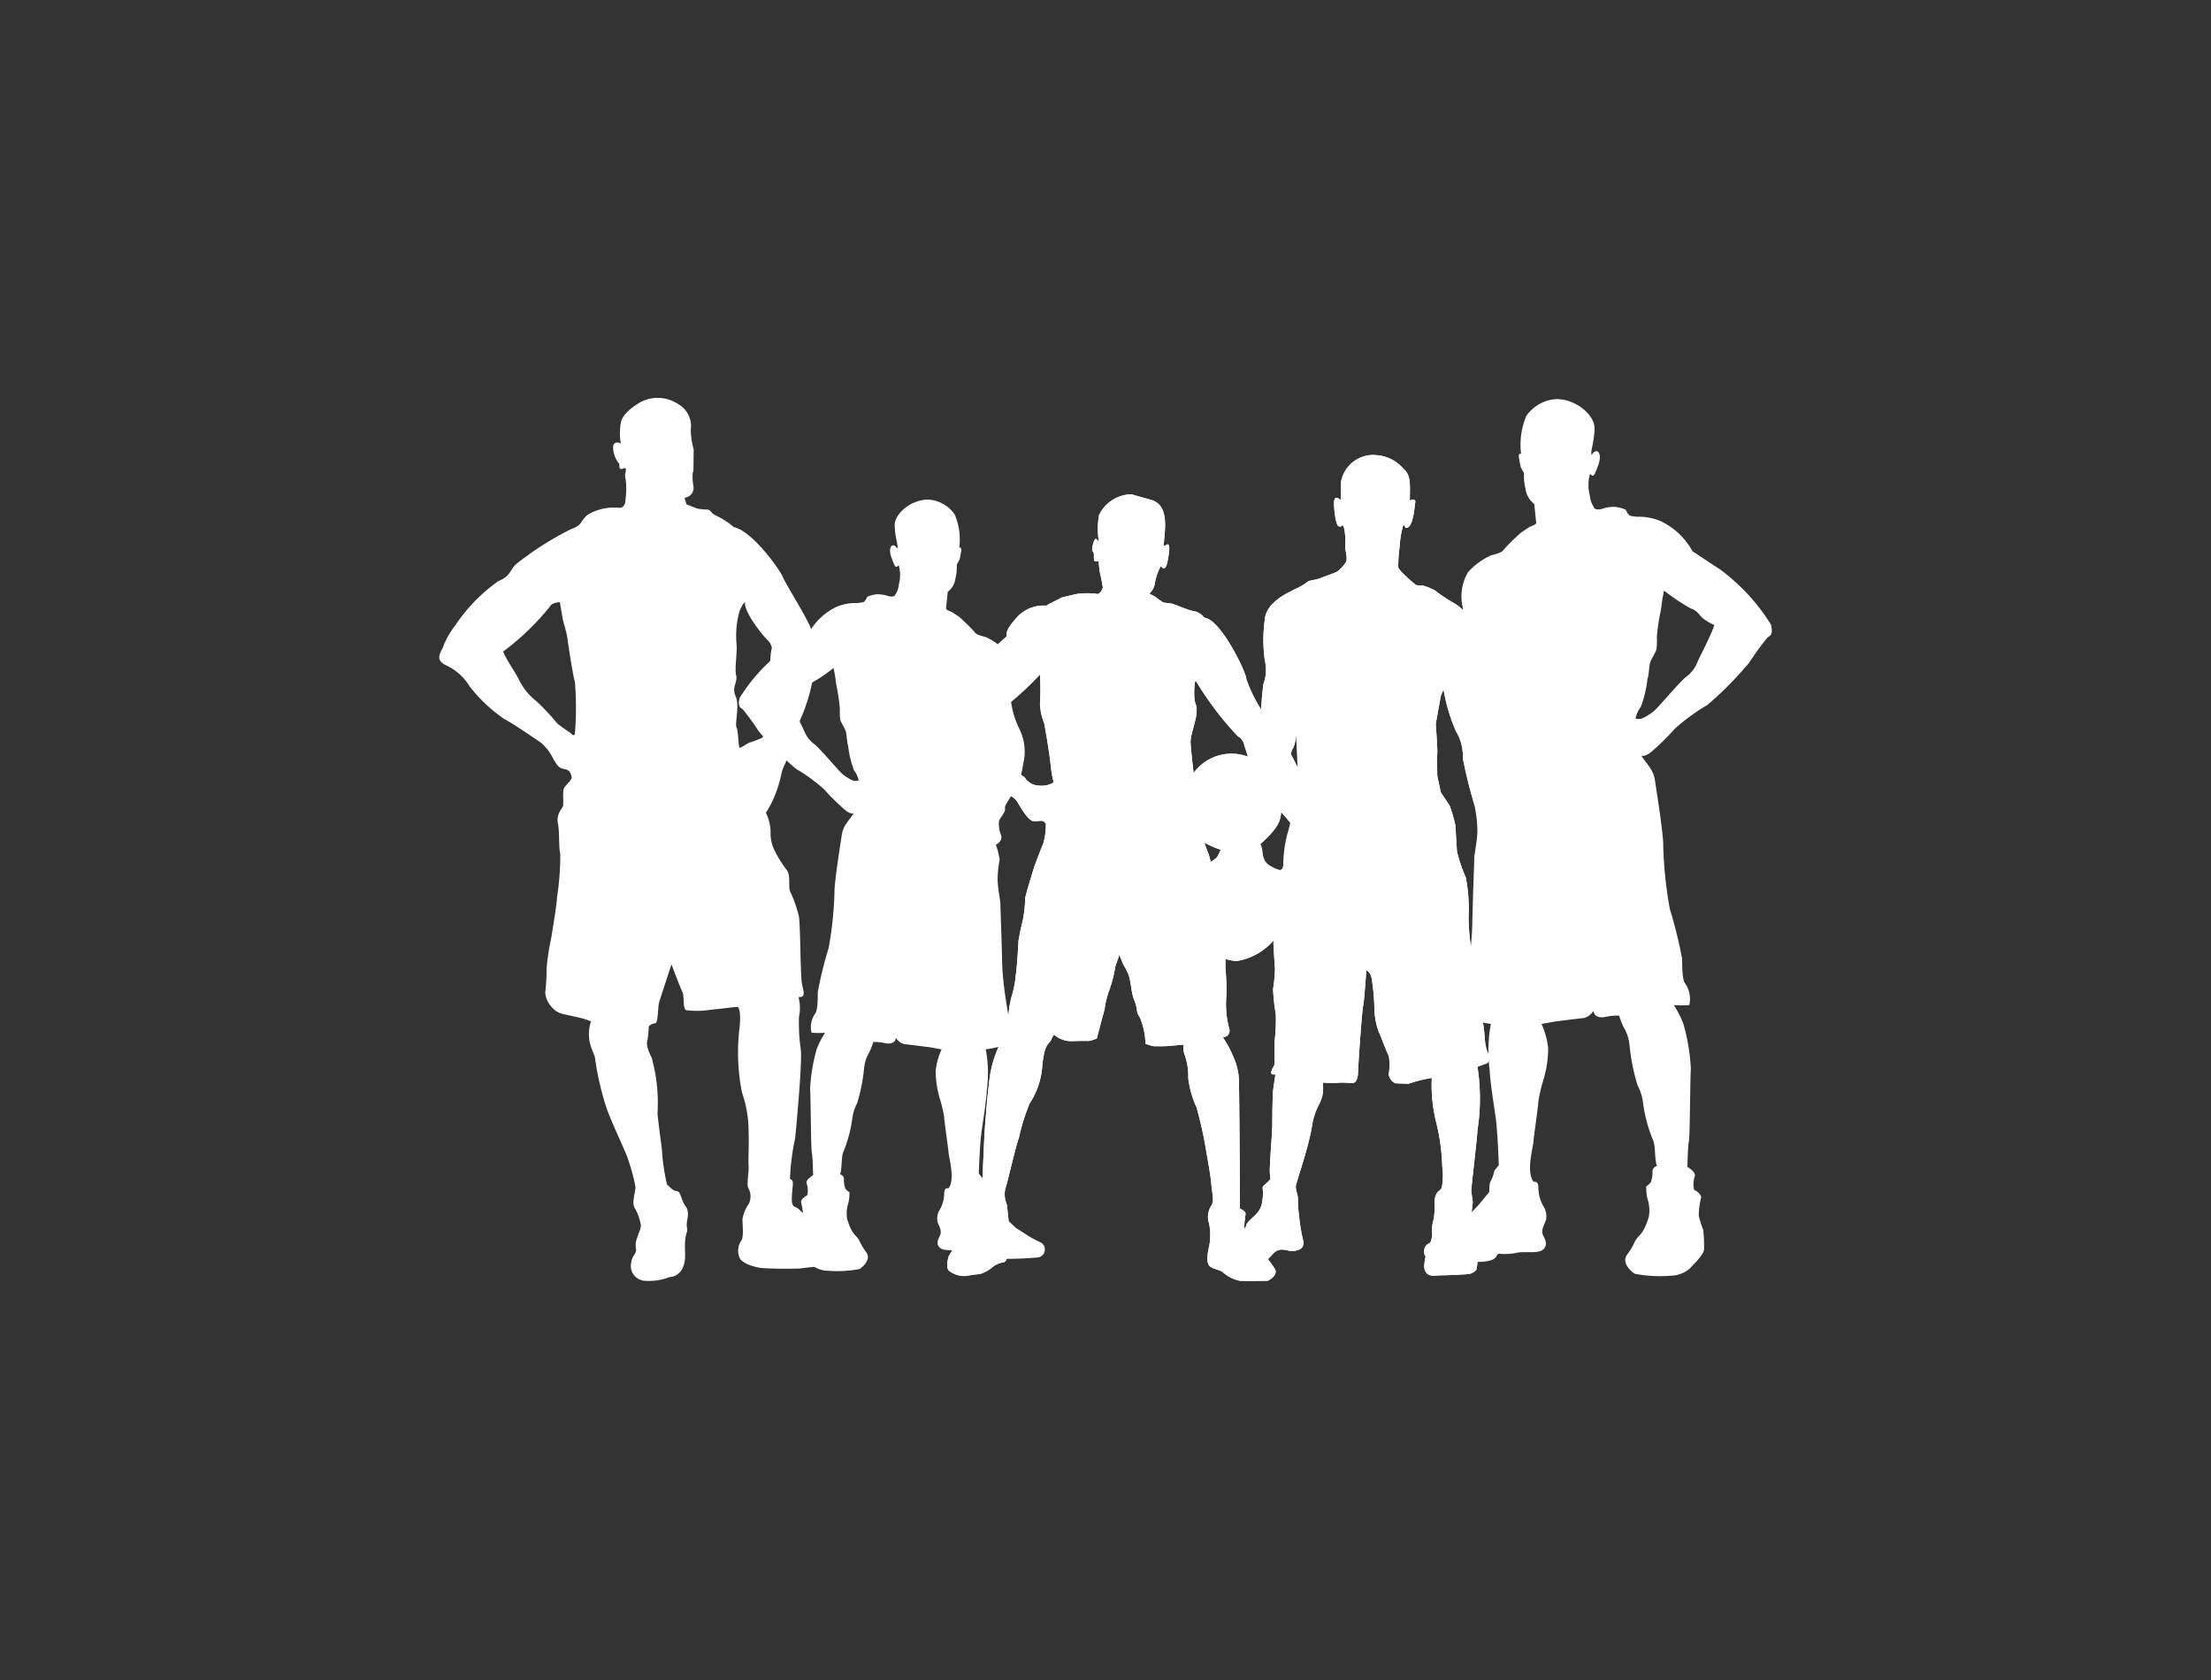 <svg id="menu_icon03" xmlns="http://www.w3.org/2000/svg" xmlns:xlink="http://www.w3.org/1999/xlink" width="100" height="76" viewBox="0 0 100 76">
  <rect x="0" y="0" width="100" height="76" fill="#333333" stroke="none"/>
  <defs>
    <clipPath id="clip-path">
      <rect id="矩形_25020" data-name="矩形 25020" width="60.268" height="40" fill="#fff"/>
    </clipPath>
  </defs>
  <rect id="矩形_25013" data-name="矩形 25013" width="100" height="76" fill="none"/>
  <g id="组_12751" data-name="组 12751" transform="translate(4 -77)">
    <rect id="矩形_25019" data-name="矩形 25019" width="40" height="40" transform="translate(26 95)" fill="none"/>
    <g id="组_5" data-name="组 5" transform="translate(15.866 95)">
      <g id="组_4" data-name="组 4" clip-path="url(#clip-path)">
        <path id="路径_61" data-name="路径 61" d="M110.389,66.466a5.119,5.119,0,0,1-.631-.347c-.094-.063-.394-.252-.442-.284s-.457-.426-.457-.426l-.442-.458-.426-.521s0-.379-.063-.442a1.588,1.588,0,0,1-.142-.41l-.173-.221s.047-1.372.126-1.909.221-1.436.237-1.861a5.8,5.8,0,0,0-.047-1.846,5.9,5.9,0,0,0,.82-.173c.158-.063.268-.016.284-.568s-.331-1.83-.363-3.2-.079-2.414-.079-2.619-.126-.726-.126-1.152a5.069,5.069,0,0,1,.095-.883l-.095-.426-.079-.237s.316-.142.237-.426a1.318,1.318,0,0,1-.095-.647c.047-.158.315-.394.268-.584s.71-.931.82-1.972a2.334,2.334,0,0,0-.174-1.625,3.944,3.944,0,0,1-.394-2.035,1.909,1.909,0,0,0-.205-1.436,2.827,2.827,0,0,0-.9-.663c-.347-.095-.457-.126-.536-.252a8.419,8.419,0,0,0-.678-.663l-.331-.221-.189-.079-.079-.063.079-.773a.887.887,0,0,0,.347-.6c.11-.473.031-.6.079-.662a1.447,1.447,0,0,0,.11-.205,4.284,4.284,0,0,0,.079-.426c0-.079-.047-.158-.095-.079a2.95,2.95,0,0,0-.205-1.53,1.572,1.572,0,0,0-1.121-.665c-.761-.06-1.617.592-1.594,1.185s.182.911.114,1.025c-.183-.314-.453-.1-.251.433.158.416.176.464.318.322a1.578,1.578,0,0,1,.01.856,1.042,1.042,0,0,1-.205.536.41.41,0,0,1-.278,0,1.57,1.57,0,0,0-.527-.079,1.592,1.592,0,0,0-.394.1c-.047.008-.079.166-.142.2s.095.047-.331.095a2.24,2.24,0,0,0-.946.174,2.823,2.823,0,0,0-1.262,1.2c-.394.252-.615.41-1.1.726a7.967,7.967,0,0,0-2.019,2.193c-.11.457.079.442.158.536a11.021,11.021,0,0,1,.71.978,14,14,0,0,0,1.672,1.688,7.867,7.867,0,0,1,1.278.931,10.093,10.093,0,0,0,.82.82c.142.142.363.315.521.268-.237.363-.473.552-.536.962s-.35,2.224-.333,2.619a16.5,16.5,0,0,1-.267,2.524,17.271,17.271,0,0,0-.489,1.988c0,.252,0,.868-.126.978a1.083,1.083,0,0,0-.158.852,3.161,3.161,0,0,0,.615,0,4.1,4.1,0,0,0-.378.741,7.919,7.919,0,0,0-.3,1.8c.032.394.032,2.619.079,2.887s.047.883.063,1.01c-.2.142-.363.268-.284.426a1.033,1.033,0,0,1,.016.489s-.284.142-.284.315a2.794,2.794,0,0,1,.095.726,3.91,3.91,0,0,1-.173.552,5.277,5.277,0,0,0-.032.8c.032.2.395.552.568.741a1.2,1.2,0,0,0,.773.284,5.3,5.3,0,0,0,1.42-.079c.189-.126.521-.457.3-.757a2.7,2.7,0,0,1-.316-.536,1.006,1.006,0,0,0-.158-.205,1.239,1.239,0,0,1-.221-.315,2.87,2.87,0,0,1-.174-.473,1.5,1.5,0,0,1,.063-.71,2.337,2.337,0,0,0,.047-.473.844.844,0,0,1-.189-.174,1.212,1.212,0,0,1-.063-.426c.016-.095-.11-.221-.173-.205.11-.363.031-.8.173-1.088a5.993,5.993,0,0,0,.379-1.451,2.083,2.083,0,0,1,.221-.694,8.1,8.1,0,0,0,.315-1.593,1.7,1.7,0,0,1,.237-.71,3.354,3.354,0,0,0,.174-.458c.41-.016.6.095.757.063s.237-.079.268-.252a.652.652,0,0,0,.379.284c.047,0,1.166.142,1.167.142l.521.095a3.212,3.212,0,0,0-.268.962,4.435,4.435,0,0,0,.173,1.215,6.633,6.633,0,0,1,.212.883c.008.237.182,1.388.2,1.625s.3,1.2,0,1.593c-.11.016-.187-.016-.2.252a1.533,1.533,0,0,1-.182.694.777.777,0,0,0-.126.552c.047.189.237.426.11.662s-.158.426.047.568.773.031,1.041.11a2.463,2.463,0,0,0,.663.031c.189.016-.016.252.647.316a15.743,15.743,0,0,0,1.988-.047.365.365,0,0,0,.158-.694M101.94,45.59a2.028,2.028,0,0,1-.516-.324c-.131-.108-1-1.141-1.241-1.326a1.318,1.318,0,0,1-.455-.578c-.093-.223-.609-1.2-.678-1.5a2.474,2.474,0,0,0,.424-.246c.146-.108.239-.331.5-.409a7.746,7.746,0,0,0,1.071-.717s.092.455.085.478a4.461,4.461,0,0,0,.077.478,8.587,8.587,0,0,1,.123.878,2.722,2.722,0,0,0,.015.485c.015.123.216.409.254.547s.062.6.1.616a4.694,4.694,0,0,0,.27,1.148,1.047,1.047,0,0,1,.208.462.53.53,0,0,1-.239,0" transform="translate(-83.21 -28.271)" fill="#fff"/>
        <path id="路径_62" data-name="路径 62" d="M318.546,39.362a17.864,17.864,0,0,0,2.259.054c.753-.072.52-.341.735-.359a2.8,2.8,0,0,0,.753-.036c.3-.09.95.036,1.183-.125s.2-.377.054-.645.072-.538.125-.753a.884.884,0,0,0-.143-.628,1.744,1.744,0,0,1-.207-.789c-.01-.3-.1-.269-.223-.287-.341-.448-.018-1.542,0-1.811s.215-1.578.225-1.847a7.537,7.537,0,0,1,.241-1,5.045,5.045,0,0,0,.2-1.381,3.654,3.654,0,0,0-.3-1.094l.592-.108s1.272-.161,1.326-.161a.74.74,0,0,0,.43-.323c.036.2.125.251.3.287s.394-.09.861-.072a3.849,3.849,0,0,0,.2.52,1.928,1.928,0,0,1,.269.807,9.217,9.217,0,0,0,.359,1.811,2.368,2.368,0,0,1,.251.789,6.811,6.811,0,0,0,.43,1.65c.161.323.072.825.2,1.237-.072-.018-.215.125-.2.233a1.376,1.376,0,0,1-.072.484.962.962,0,0,1-.215.2,2.659,2.659,0,0,0,.054.538,1.707,1.707,0,0,1,.072.807,3.245,3.245,0,0,1-.2.538,1.405,1.405,0,0,1-.251.359,1.141,1.141,0,0,0-.179.233,3.063,3.063,0,0,1-.359.61c-.251.341.126.717.341.861a6.018,6.018,0,0,0,1.614.09,1.365,1.365,0,0,0,.878-.323c.2-.215.61-.61.646-.843a6.016,6.016,0,0,0-.036-.915,4.429,4.429,0,0,1-.2-.627,3.169,3.169,0,0,1,.108-.825c0-.2-.323-.359-.323-.359a1.174,1.174,0,0,1,.018-.556c.09-.179-.09-.323-.323-.484.018-.144.018-.843.072-1.147s.054-2.833.09-3.281a9,9,0,0,0-.341-2.044,4.666,4.666,0,0,0-.43-.843,3.59,3.59,0,0,0,.7,0,1.229,1.229,0,0,0-.18-.968c-.143-.126-.143-.825-.143-1.112a19.617,19.617,0,0,0-.556-2.259,18.749,18.749,0,0,1-.3-2.869c.02-.448-.306-2.51-.378-2.976s-.341-.681-.61-1.094c.179.054.43-.144.592-.3a11.452,11.452,0,0,0,.932-.932,8.957,8.957,0,0,1,1.452-1.058,15.892,15.892,0,0,0,1.9-1.919,12.6,12.6,0,0,1,.807-1.112c.09-.108.3-.09.179-.609a9.054,9.054,0,0,0-2.295-2.492c-.556-.359-.807-.538-1.255-.825a3.209,3.209,0,0,0-1.434-1.363,2.546,2.546,0,0,0-1.076-.2c-.484-.054-.3-.072-.376-.108s-.108-.215-.161-.224a1.812,1.812,0,0,0-.448-.116,1.783,1.783,0,0,0-.6.09.467.467,0,0,1-.316,0,1.184,1.184,0,0,1-.233-.61,1.793,1.793,0,0,1,.011-.973c.161.161.182.108.361-.366.23-.606-.077-.849-.285-.492-.078-.129.1-.492.129-1.165S324.9.33,324.033.4a1.786,1.786,0,0,0-1.274.756,3.355,3.355,0,0,0-.233,1.739c-.054-.09-.108,0-.108.09a4.86,4.86,0,0,0,.09.484,1.638,1.638,0,0,0,.125.233c.054.072-.036.215.09.753a1.009,1.009,0,0,0,.395.681l.09.879-.09.072-.215.09-.377.251a9.55,9.55,0,0,0-.771.753c-.09.144-.215.179-.609.287a3.211,3.211,0,0,0-1.022.753,2.169,2.169,0,0,0-.233,1.632,4.484,4.484,0,0,1-.448,2.313,2.652,2.652,0,0,0-.2,1.847c.125,1.183.986,2.026.932,2.241s.251.484.3.663a1.5,1.5,0,0,1-.108.735c-.09.323.269.484.269.484l-.09.269-.108.484a5.759,5.759,0,0,1,.108,1c0,.484-.143,1.076-.143,1.309s-.054,1.416-.09,2.976-.43,3.012-.412,3.64.143.574.323.645a6.726,6.726,0,0,0,.932.2,6.591,6.591,0,0,0-.054,2.1c.018.484.179,1.506.269,2.116s.144,2.17.144,2.17l-.2.251a1.8,1.8,0,0,1-.161.466c-.072.072-.072.5-.072.5l-.484.592-.5.52s-.466.448-.52.484-.395.251-.5.323a5.816,5.816,0,0,1-.717.395.415.415,0,0,0,.179.789M327.7,14.847a1.192,1.192,0,0,1,.236-.525,5.335,5.335,0,0,0,.307-1.305c.044-.018.07-.543.114-.7s.271-.482.289-.622a3.1,3.1,0,0,0,.017-.552,9.747,9.747,0,0,1,.14-1,5.1,5.1,0,0,0,.088-.543c-.009-.026.1-.543.1-.543a8.8,8.8,0,0,0,1.217.814c.3.088.4.342.569.464a2.8,2.8,0,0,0,.482.28c-.079.333-.666,1.445-.771,1.7a1.5,1.5,0,0,1-.517.657c-.271.21-1.261,1.384-1.41,1.507a2.3,2.3,0,0,1-.587.368.6.6,0,0,1-.271,0" transform="translate(-273.592 -0.339)" fill="#fff"/>
        <path id="路径_63" data-name="路径 63" d="M18.772,38.328a1.111,1.111,0,0,0-.718-.274c-.15,0-.227-.256-.4-.3a2.221,2.221,0,0,1-.684-.385c-.021-.064-.531-.49-.7-.661s-.342-.021-.321-.556.128-.77-.085-.812a10.55,10.55,0,0,1,.235-1.86s.321-3.27.257-3.976a8.5,8.5,0,0,1-.085-1.5,1.94,1.94,0,0,0-.022-.9c.363.021.214-.257.15-.641s-.064-2.565-.128-2.992a5.907,5.907,0,0,0-.406-1.154c-.086-.235.043-.705-.15-.962a5.152,5.152,0,0,1-.535-.855,1.712,1.712,0,0,1-.192-.9,2.142,2.142,0,0,0-.214-.834,4.43,4.43,0,0,0,.427-.833A5.776,5.776,0,0,0,15.479,17c.043-.32.406-.769.321-1.154.321-.641.257-.727.428-1.069a8.072,8.072,0,0,0,.705-2.287,4.865,4.865,0,0,0-.107-2.009c-.128-.438-1.14-2.028-1.283-2.373s-1.368-2.073-2.223-2.266a3.584,3.584,0,0,0-.834-.534c-.235-.128-.192-.257-.385-.257a2.859,2.859,0,0,1-.427-.043l-.492-.192-.085-.3a.454.454,0,0,0,.406-.406c.006-.1-.042-.278-.045-.49,0-.066,0-.117,0-.189,0-.041.037-.123.038-.165.01-.473.012-.938.012-.938a3.415,3.415,0,0,1-.131-.89,1.152,1.152,0,0,0-.6-1.176A1.657,1.657,0,0,0,9.089.2c-.406.235-.834.59-.877.938a2.635,2.635,0,0,0,0,.925c-.171-.086-.385-.064-.342.257a1.142,1.142,0,0,0,.256.641c.064.021-.064.342.193.235s.021.235.107.449a3.291,3.291,0,0,1,0,.919c0,.3-.128.427-.3.406a2.362,2.362,0,0,0-1.389.3c-.406.321-.214.47-.77.663A14.289,14.289,0,0,0,3.489,7.508c-.326.3-.24.546-.817.781A7.7,7.7,0,0,0,.753,10.248a4.544,4.544,0,0,0-.543.912c-.056.276-.483.648.073.926a2.427,2.427,0,0,1,1.09.962,6.927,6.927,0,0,0,1.6,1.5c.32.15,1.432.919,1.624,1.047a2.181,2.181,0,0,1,.556.727c.214.363.278.427.513.47s.278.171.321.342-.321.385-.363.577,0,.577-.021.727-.321.342-.235.812.021.94.107,1.411a12.617,12.617,0,0,1-.15,1.945c0,.278-.235,1.646-.257,1.817a10.475,10.475,0,0,0-.214,1.411A7.984,7.984,0,0,1,4.792,26.9a1.123,1.123,0,0,0,.3.663.9.9,0,0,0,.47.3c.192.043.855.192.94.214s.363.128.363.128a1.8,1.8,0,0,0-.085.769c.043.449.278.748.278.983a12.919,12.919,0,0,0,.513,2.18c.235.684.919,2.073.983,2.351a8.272,8.272,0,0,1,.321,1.2c0,.278-.193.727-.021.983a2.2,2.2,0,0,1,.257.705c.043.15-.085.363-.15.6a.879.879,0,0,0-.064.513c.043.214-.171.3-.214.62a.677.677,0,0,0,.663.834,2.5,2.5,0,0,0,1.069-.171c.128,0,.748-.086.705-1.09s.15-.876.085-1.154.171-.641-.064-.962-.193-.663-.406-.684-.342-.257-.428-.278a9.022,9.022,0,0,1-.235-1.6c-.064-.513-.183-1.369-.2-1.639a7.649,7.649,0,0,0-.262-2.513c-.307-.611-.2-.723-.18-.875a4.286,4.286,0,0,0,.043-.513c0-.064.171-.171.3-.171s.111-.744.175-.958.556-1.71.556-1.71.385,1.026.491,1.24,0,.727.171.834a3.807,3.807,0,0,0,1.112-.021c.085,0,1.111-.128,1.2-.128s.171.3.107.919a9.258,9.258,0,0,0,.107,2.95,5.363,5.363,0,0,1,.3,1.817c.022.641-.021,1.176,0,1.518s-.116.855.006,1.026a.77.77,0,0,1,0,.684,1.7,1.7,0,0,0-.284.686c0,.214.071.827-.057.977a.823.823,0,0,0-.094.719c.078.3.62.449.962.513a17.674,17.674,0,0,0,1.789.025s1.017-.129,1.1-.108.971-.034.971-.034,1.006-.265.394-.9M6.139,15.164c-.021.214-.192,0-.192,0s-.513-.342-.62-.449a9.983,9.983,0,0,0-.94-1,2.842,2.842,0,0,1-.77-.941c-.128-.3-.534-.833-.727-1.3A11.324,11.324,0,0,0,5.006,9.436c.107-.192.449-.192.449-.192l.139.812s.182.62.2.791.235,1.624.342,2.009a13.8,13.8,0,0,1,0,2.309m7.908.427c-.064,0-.406.257-.459.235s-.054-.748-.139-.919.15-1-.041-1.411.105-.641.025-.941.059-1.069.016-1.432a4.044,4.044,0,0,1,.15-1.518c.15-.342.235-.363.235-.363-.064.406.714,1.383.855,1.539.282.311.267.235.363.534-.128.214-.128,2.672-.235,3.783a1.992,1.992,0,0,1-.214.278,5.119,5.119,0,0,1-.556.214" transform="translate(0 0)" fill="#fff"/>
        <path id="路径_64" data-name="路径 64" d="M181.469,48.276c-.135-.387-.252-.252-.236-.538a3.228,3.228,0,0,0-.05-.79,5.308,5.308,0,0,0-.538-1.278c-.336-.706-.454-1.665-.723-2.2a10.313,10.313,0,0,0-.992-1.682,3.092,3.092,0,0,1-.656-.942,6.271,6.271,0,0,1-.673-1.379c.017-.252-1.143-2.691-1.9-2.775a.792.792,0,0,0-.488-.3c-.151,0-.891-.32-.992-.336s-.32-.034-.37-.05-.387-.269-.387-.269l-.252-.135a.715.715,0,0,0,.252-.471,2.7,2.7,0,0,1,.269-.774s.2.32.3-.185.118-.774.017-.79-.067.067-.185.067c.017-.589.32-1.833-.572-2.085l-.891-.252a1.66,1.66,0,0,0-1.463.942,3.691,3.691,0,0,0,0,1.244s-.151-.37-.252,0-.05.37,0,.437-.017.4.067.4h.168a5.028,5.028,0,0,0,.067.572c.034.1.1.5.118.588s-.084.236-.168.3-.083,0-.311,0a3.233,3.233,0,0,0-.715.03c-.252.054-.656.155-.656.155s-.42.219-.5.252a1.267,1.267,0,0,0-.2.118,1.633,1.633,0,0,0-1.4.605c-.622.723-.269.673-.454.841a5.567,5.567,0,0,0-1.228,1.446c-.1.4-.387.538-.521.774a7.453,7.453,0,0,0-.572,1.059.7.7,0,0,0,0,.69,4.18,4.18,0,0,0,.622,1.059c.185.235,1.328,1.463,1.328,1.463a2.727,2.727,0,0,1,.488.5c.168.252.269.219.387.387s.5.908.774.925.42-.1.555.118a3.18,3.18,0,0,1-.118.891c-.118.269-.4,1.026-.4,1.026s-.454,1.446-.42,1.5a5.651,5.651,0,0,1-.118,1.009,8.4,8.4,0,0,0-.185.891c0,.1-.084,1.4-.118,1.5a4.619,4.619,0,0,1-.151.858,4.763,4.763,0,0,0-.185.975s-.185.151-.051.269c-.017.252-.151.37-.185.622s-.017.135-.168.471a4.939,4.939,0,0,0-.471,1.715c-.135,1.026-.219,2.539-.219,2.539l-.1,2.237s.084.1-.067.084-.353-.05-.387.236-.151.908-.151.992a1.311,1.311,0,0,1-.118.589c-.1.118-.168.42-.252.454a2.7,2.7,0,0,0-.538.723c-.034.135-.118.454,0,.622a1.111,1.111,0,0,0,.807.252,5.148,5.148,0,0,1,.605-.084,1.625,1.625,0,0,0,.622-.353,1.139,1.139,0,0,1,.471-.185c.2-.05.135-.521.185-.942a3.834,3.834,0,0,0,.034-.656l-.017-.37-.067-.622-.067-.2a1.133,1.133,0,0,1,0-.555c.084-.219.471-1.934.605-2.27a9.411,9.411,0,0,1,.488-1.564,3.526,3.526,0,0,0,.572-1.682c.067-.757.2-.959.319-1.076s.135-.336.235-.336a1.2,1.2,0,0,0,.875.269c.185,0,.555-.017.639,0a1.465,1.465,0,0,0,.4-.118s.252-.959.353-1.329a4.053,4.053,0,0,1,.235-.925,6.29,6.29,0,0,0,.252-1.009c.1-.3.185-.521.185-.521s.05.151.135.353.1.151.252.5.118.807.286,1.211.05.5.252.774a3.405,3.405,0,0,1,.252,1.194s.269.084.353.1.605,0,.605,0l.774-.067a.764.764,0,0,0,.05.488,2.952,2.952,0,0,1,.151,1.026,4.347,4.347,0,0,0,.37,1.312,17.436,17.436,0,0,1,.454,2.069s.2,1.076.219,1.413.151.757,0,.975a.921.921,0,0,0-.1.807,2.684,2.684,0,0,1,0,1.043c-.05.2-.151.706.017.875s.471.151.639.32a1.692,1.692,0,0,0,.723.353c.151.017,1.278,0,1.278,0s.488-.236.319-.538a7.554,7.554,0,0,0-.605-.79c-.067-.1-.454-.521-.521-.639s-.252-.269-.269-.336a6.533,6.533,0,0,1,.067-.706c.017-.151-.252-.252-.252-.252l-.017-2.607s-.017-2.926-.034-3.279a2.776,2.776,0,0,0-.252-.992,4.886,4.886,0,0,0-.471-.875.3.3,0,0,0,.286-.4,4.261,4.261,0,0,1-.135-1.379c.051-.572-.05-1.329-.034-1.631a7.429,7.429,0,0,0-.067-1.16c-.034-.134-.3-1.648-.286-1.766a16.5,16.5,0,0,0-.4-1.934c-.067-.135-.2-.538-.2-.538s1.564.925,2.422.168,1.043-1.127,1.043-1.547a6.1,6.1,0,0,1,.874,1.144c.135.185.168.79.32.824a3.223,3.223,0,0,0-.235,1.127c.05.353-.084.4-.1.622s-.118.42,0,.538c-.336.135-.185.286-.084.336a2.386,2.386,0,0,0,.74.2c.168-.017.151.118.37-.336s.3-.454.37-.74a1.414,1.414,0,0,0,.05-.925m-13.2-3.986a.8.8,0,0,1-.706-.387,1.815,1.815,0,0,1-.807-1.009c-.219-.723-.5-1.244-.605-1.53s.219-.5.5-.622a13.48,13.48,0,0,0,1.573-1.437l.042-.043a11.179,11.179,0,0,1,0,1.312,2.5,2.5,0,0,0,.185.875c.034.118.252,1.429.3,1.917a4.766,4.766,0,0,0,.135.774.968.968,0,0,1-.622.151m6.948-.572s-.12-1.009-.137-1.362.235-.925.269-1.345-.084-.37-.1-.723.013-.89.1-.689a14.43,14.43,0,0,0,1.867,2.455.618.618,0,0,1,.286.37c0,.067.067.185.168.555a2.114,2.114,0,0,0-2.453.74m5.362,5.953c-.235,0-.1.1-.319,0,.118-.05.151-.42.185-.488s.2-.37.2-.37a3.263,3.263,0,0,1,.185.572c0,.118-.017.286-.252.286" transform="translate(-141.098 -26.751)" fill="#fff"/>
        <path id="路径_65" data-name="路径 65" d="M181.469,48.276c-.135-.387-.252-.252-.236-.538a3.228,3.228,0,0,0-.05-.79,5.308,5.308,0,0,0-.538-1.278c-.336-.706-.454-1.665-.723-2.2a10.313,10.313,0,0,0-.992-1.682,3.092,3.092,0,0,1-.656-.942,6.271,6.271,0,0,1-.673-1.379c.017-.252-1.143-2.691-1.9-2.775a.792.792,0,0,0-.488-.3c-.151,0-.891-.32-.992-.336s-.32-.034-.37-.05-.387-.269-.387-.269l-.252-.135a.715.715,0,0,0,.252-.471,2.7,2.7,0,0,1,.269-.774s.2.32.3-.185.118-.774.017-.79-.067.067-.185.067c.017-.589.32-1.833-.572-2.085l-.891-.252a1.66,1.66,0,0,0-1.463.942,3.691,3.691,0,0,0,0,1.244s-.151-.37-.252,0-.05.37,0,.437-.017.4.067.4h.168a5.028,5.028,0,0,0,.067.572c.034.1.1.5.118.588s-.084.236-.168.3-.083,0-.311,0a3.233,3.233,0,0,0-.715.03c-.252.054-.656.155-.656.155s-.42.219-.5.252a1.267,1.267,0,0,0-.2.118,1.633,1.633,0,0,0-1.4.605c-.622.723-.269.673-.454.841a5.567,5.567,0,0,0-1.228,1.446c-.1.4-.387.538-.521.774a7.453,7.453,0,0,0-.572,1.059.7.7,0,0,0,0,.69,4.18,4.18,0,0,0,.622,1.059c.185.235,1.328,1.463,1.328,1.463a2.727,2.727,0,0,1,.488.5c.168.252.269.219.387.387s.5.908.774.925.42-.1.555.118a3.18,3.18,0,0,1-.118.891c-.118.269-.4,1.026-.4,1.026s-.454,1.446-.42,1.5a5.651,5.651,0,0,1-.118,1.009,8.4,8.4,0,0,0-.185.891c0,.1-.084,1.4-.118,1.5a4.619,4.619,0,0,1-.151.858,4.763,4.763,0,0,0-.185.975s-.185.151-.051.269c-.017.252-.151.37-.185.622s-.017.135-.168.471a4.939,4.939,0,0,0-.471,1.715c-.135,1.026-.219,2.539-.219,2.539l-.1,2.237s.084.1-.067.084-.353-.05-.387.236-.151.908-.151.992a1.311,1.311,0,0,1-.118.589c-.1.118-.168.42-.252.454a2.7,2.7,0,0,0-.538.723c-.034.135-.118.454,0,.622a1.111,1.111,0,0,0,.807.252,5.148,5.148,0,0,1,.605-.084,1.625,1.625,0,0,0,.622-.353,1.139,1.139,0,0,1,.471-.185c.2-.05.135-.521.185-.942a3.834,3.834,0,0,0,.034-.656l-.017-.37-.067-.622-.067-.2a1.133,1.133,0,0,1,0-.555c.084-.219.471-1.934.605-2.27a9.411,9.411,0,0,1,.488-1.564,3.526,3.526,0,0,0,.572-1.682c.067-.757.2-.959.319-1.076s.135-.336.235-.336a1.2,1.2,0,0,0,.875.269c.185,0,.555-.017.639,0a1.465,1.465,0,0,0,.4-.118s.252-.959.353-1.329a4.053,4.053,0,0,1,.235-.925,6.29,6.29,0,0,0,.252-1.009c.1-.3.185-.521.185-.521s.05.151.135.353.1.151.252.5.118.807.286,1.211.05.5.252.774a3.405,3.405,0,0,1,.252,1.194s.269.084.353.1.605,0,.605,0l.774-.067a.764.764,0,0,0,.05.488,2.952,2.952,0,0,1,.151,1.026,4.347,4.347,0,0,0,.37,1.312,17.436,17.436,0,0,1,.454,2.069s.2,1.076.219,1.413.151.757,0,.975a.921.921,0,0,0-.1.807,2.684,2.684,0,0,1,0,1.043c-.05.2-.151.706.017.875s.471.151.639.32a1.692,1.692,0,0,0,.723.353c.151.017,1.278,0,1.278,0s.488-.236.319-.538a7.554,7.554,0,0,0-.605-.79c-.067-.1-.454-.521-.521-.639s-.252-.269-.269-.336a6.533,6.533,0,0,1,.067-.706c.017-.151-.252-.252-.252-.252l-.017-2.607s-.017-2.926-.034-3.279a2.776,2.776,0,0,0-.252-.992,4.886,4.886,0,0,0-.471-.875.3.3,0,0,0,.286-.4,4.261,4.261,0,0,1-.135-1.379c.051-.572-.05-1.329-.034-1.631a7.429,7.429,0,0,0-.067-1.16c-.034-.134-.3-1.648-.286-1.766a16.5,16.5,0,0,0-.4-1.934c-.067-.135-.2-.538-.2-.538s1.564.925,2.422.168,1.043-1.127,1.043-1.547a6.1,6.1,0,0,1,.874,1.144c.135.185.168.79.32.824a3.223,3.223,0,0,0-.235,1.127c.05.353-.084.4-.1.622s-.118.42,0,.538c-.336.135-.185.286-.084.336a2.386,2.386,0,0,0,.74.2c.168-.017.151.118.37-.336s.3-.454.37-.74A1.414,1.414,0,0,0,181.469,48.276Zm-13.2-3.986a.8.8,0,0,1-.706-.387,1.815,1.815,0,0,1-.807-1.009c-.219-.723-.5-1.244-.605-1.53s.219-.5.5-.622a13.48,13.48,0,0,0,1.573-1.437l.042-.043a11.179,11.179,0,0,1,0,1.312,2.5,2.5,0,0,0,.185.875c.034.118.252,1.429.3,1.917a4.766,4.766,0,0,0,.135.774A.968.968,0,0,1,168.268,44.291Zm6.948-.572s-.12-1.009-.137-1.362.235-.925.269-1.345-.084-.37-.1-.723.013-.89.1-.689a14.43,14.43,0,0,0,1.867,2.455.618.618,0,0,1,.286.37c0,.067.067.185.168.555A2.114,2.114,0,0,0,175.216,43.719Zm5.362,5.953c-.235,0-.1.1-.319,0,.118-.05.151-.42.185-.488s.2-.37.2-.37a3.263,3.263,0,0,1,.185.572C180.83,49.5,180.813,49.672,180.578,49.672Z" transform="translate(-141.098 -26.751)" fill="#fff"/>
        <path id="路径_66" data-name="路径 66" d="M257.538,38.229a1.955,1.955,0,0,1-.105-1,1.227,1.227,0,0,0-.035-.7,18.941,18.941,0,0,1-.21-2.188,15.017,15.017,0,0,0-.508-2.8,1.883,1.883,0,0,1-.245-.928,6.261,6.261,0,0,0-.42-2.03c-.245-.525-.088-1.47-.28-2.03a2.365,2.365,0,0,0-.98-1.33,7.265,7.265,0,0,1-.928-.613,2.889,2.889,0,0,0-.536-.212c-.1,0-.3-.016-.3-.016s-.77-.63-.805-.805a6.1,6.1,0,0,1,.061-.928,4.259,4.259,0,0,1,.159-.964c.04-.1.082.111.129.112.341.007.388-1.025.42-1.162s-.16-.159-.247-.072c0-.63.073-1.152-.277-1.432a1.769,1.769,0,0,0-1.243-.63,1.476,1.476,0,0,0-1.593,1.225c-.018.613,0,.823,0,.823s-.35-.385-.315.228.14.928.21.945a.238.238,0,0,0,.122,0s.087-.175.14.175a2.755,2.755,0,0,1,.035.718c-.018.14.122.56.035.718a1.655,1.655,0,0,1-.4.438,3.555,3.555,0,0,1-.4.158s-.228.088-.42.158-.473.07-.56.175a2.777,2.777,0,0,1-.56.315l-.193.105s-1.085.473-1.138,1.243a6.7,6.7,0,0,0,0,1.873,1.825,1.825,0,0,1-.068,1.068,17.679,17.679,0,0,0-.125,1.838.933.933,0,0,1-.21.753c-.21.3-.508,2.013-.718,2.5a5.941,5.941,0,0,0-.263.84,1.505,1.505,0,0,0-.21.543.749.749,0,0,1-.158.455,7.152,7.152,0,0,1-.4.875c-.193.228-.442.247-.565.527s-.3.363-.227.521a3.1,3.1,0,0,0-.314.647,2.352,2.352,0,0,0-.078.717,2.2,2.2,0,0,0,2.065,2.306,2.8,2.8,0,0,0,1.66-.926l0,.18s.053.91.07,1.1a6.809,6.809,0,0,1-.087.91,7.979,7.979,0,0,0,.122,1.12,8.166,8.166,0,0,1-.052,1.243c-.018.245.017,1-.018,1.085s-.263.42-.035.42h.088s-.088.6-.105.718-.035,1.015-.035,1.488-.1,1.488-.1,1.838a2.716,2.716,0,0,0,.018.683c-.245.3-.385.28-.35.455a1.681,1.681,0,0,1-.018.508.963.963,0,0,1-.192.525c-.123.175-.49.438-.525.578s-.193.35-.245.35-.823.385-.823.77.07.683.945.683.963-.088,1.313-.473.665-.088.963-.14.508-.14.385-.578a7.991,7.991,0,0,1-.158-1,5.043,5.043,0,0,1-.052-.805c0-.105-.088-.35-.1-.508s.56-1.68.735-2.765.578-1,.49-1.96a5.619,5.619,0,0,0,.84,0c.105,0,.473.018.473.018s.263.07.28-.49.193-2.923.228-2.993.14-1.488.14-1.575.193.053.245.315a9.313,9.313,0,0,1,.123,1.313,3.382,3.382,0,0,0,.193,1.1c.088.158.368.963.455,1.085a2.251,2.251,0,0,1,0,.84.543.543,0,0,0,.3.42c.052,0,.6.018.6.018a6.5,6.5,0,0,1,1.05-.263,6.988,6.988,0,0,0,.21,2.048,9.277,9.277,0,0,1,.263,1.943,3.416,3.416,0,0,1,0,.858c-.035.228-.087.193-.21.315a.786.786,0,0,0-.14.473,3.614,3.614,0,0,1-.035.753,1.677,1.677,0,0,0-.07.683,1.08,1.08,0,0,1-.14.49s-.333.875-.175,1.173.438.193.77.193,1.19-.053,1.19-.053a.63.63,0,0,0,.35-.193,1.818,1.818,0,0,0,0-.875c-.053-.3-.087-1.383-.087-1.383l-.123-.35.052-.455s-.052-.4-.07-.473.264-2.345.281-2.783a9.283,9.283,0,0,0,0-2.87l.437-.158s.175-.105,0-.56-.053-1.12-.315-1.628a2.877,2.877,0,0,1-.14-1.523,11.572,11.572,0,0,0-.28-1.558,10.252,10.252,0,0,1-.105-1.33,7.633,7.633,0,0,0-.122-1.8,7.181,7.181,0,0,1-.4-1.173c-.018-.263-.07-1.085-.07-1.173a6.907,6.907,0,0,0-.263-.91l-.4-.6-.158-.735s-.018-.893,0-1.015-.07-1.348-.07-1.348l.228-1.26.122-.3a8.252,8.252,0,0,0,.56,1.89,2.168,2.168,0,0,1,.315,1.225,22.2,22.2,0,0,0,.6,2.363,13.546,13.546,0,0,0,.585,1.383,3.6,3.6,0,0,0,.22.823c.105.14,0,.228-.245.569a1.877,1.877,0,0,0-.385,1.006c-.07.473-.07.91-.088.98s-.105.438.053.263a1.2,1.2,0,0,0,.3-.543c.035-.175-.035-.543.087-.508s.361.07.321.28.082.613-.146.858-.6.683-.368.718.193-.105.193-.105l.035.14h.29a6.533,6.533,0,0,1,.515-.56.713.713,0,0,0,.28-.613c0-.228.35-.7.228-1.05m-9.906-4.41c-.018.07.018.473-.088.613a6.212,6.212,0,0,0-.315,1,5.684,5.684,0,0,0-.245,1.558.3.3,0,0,1-.022.15.163.163,0,0,1-.214.131,1.7,1.7,0,0,1-.5-.25.662.662,0,0,1-.211-.357.072.072,0,0,1-.007-.022v0a.18.18,0,0,1-.008-.049c-.005-.039-.012-.1-.022-.177-.053-.438-.385-.613-.35-.718a4.8,4.8,0,0,1,.263-.963c.175-.368,1.053-1.782,1.35-2.457.057-.129-.022-.307.153-.552a2.441,2.441,0,0,0,.125-1.034l.088,1.873s.018,1.19,0,1.26" transform="translate(-208.81 -15.912)" fill="#fff"/>
        <path id="路径_67" data-name="路径 67" d="M257.538,38.229a1.955,1.955,0,0,1-.105-1,1.227,1.227,0,0,0-.035-.7,18.941,18.941,0,0,1-.21-2.188,15.017,15.017,0,0,0-.508-2.8,1.883,1.883,0,0,1-.245-.928,6.261,6.261,0,0,0-.42-2.03c-.245-.525-.088-1.47-.28-2.03a2.365,2.365,0,0,0-.98-1.33,7.265,7.265,0,0,1-.928-.613,2.889,2.889,0,0,0-.536-.212c-.1,0-.3-.016-.3-.016s-.77-.63-.805-.805a6.1,6.1,0,0,1,.061-.928,4.259,4.259,0,0,1,.159-.964c.04-.1.082.111.129.112.341.007.388-1.025.42-1.162s-.16-.159-.247-.072c0-.63.073-1.152-.277-1.432a1.769,1.769,0,0,0-1.243-.63,1.476,1.476,0,0,0-1.593,1.225c-.018.613,0,.823,0,.823s-.35-.385-.315.228.14.928.21.945a.238.238,0,0,0,.122,0s.087-.175.14.175a2.755,2.755,0,0,1,.035.718c-.018.14.122.56.035.718a1.655,1.655,0,0,1-.4.438,3.555,3.555,0,0,1-.4.158s-.228.088-.42.158-.473.07-.56.175a2.777,2.777,0,0,1-.56.315l-.193.105s-1.085.473-1.138,1.243a6.7,6.7,0,0,0,0,1.873,1.825,1.825,0,0,1-.068,1.068,17.679,17.679,0,0,0-.125,1.838.933.933,0,0,1-.21.753c-.21.3-.508,2.013-.718,2.5a5.941,5.941,0,0,0-.263.84,1.505,1.505,0,0,0-.21.543.749.749,0,0,1-.158.455,7.152,7.152,0,0,1-.4.875c-.193.228-.442.247-.565.527s-.3.363-.227.521a3.1,3.1,0,0,0-.314.647,2.352,2.352,0,0,0-.078.717,2.2,2.2,0,0,0,2.065,2.306,2.8,2.8,0,0,0,1.66-.926l0,.18s.053.91.07,1.1a6.809,6.809,0,0,1-.087.91,7.979,7.979,0,0,0,.122,1.12,8.166,8.166,0,0,1-.052,1.243c-.018.245.017,1-.018,1.085s-.263.42-.035.42h.088s-.088.6-.105.718-.035,1.015-.035,1.488-.1,1.488-.1,1.838a2.716,2.716,0,0,0,.018.683c-.245.3-.385.28-.35.455a1.681,1.681,0,0,1-.018.508.963.963,0,0,1-.192.525c-.123.175-.49.438-.525.578s-.193.35-.245.35-.823.385-.823.77.07.683.945.683.963-.088,1.313-.473.665-.088.963-.14.508-.14.385-.578a7.991,7.991,0,0,1-.158-1,5.043,5.043,0,0,1-.052-.805c0-.105-.088-.35-.1-.508s.56-1.68.735-2.765.578-1,.49-1.96a5.619,5.619,0,0,0,.84,0c.105,0,.473.018.473.018s.263.07.28-.49.193-2.923.228-2.993.14-1.488.14-1.575.193.053.245.315a9.313,9.313,0,0,1,.123,1.313,3.382,3.382,0,0,0,.193,1.1c.088.158.368.963.455,1.085a2.251,2.251,0,0,1,0,.84.543.543,0,0,0,.3.42c.052,0,.6.018.6.018a6.5,6.5,0,0,1,1.05-.263,6.988,6.988,0,0,0,.21,2.048,9.277,9.277,0,0,1,.263,1.943,3.416,3.416,0,0,1,0,.858c-.035.228-.087.193-.21.315a.786.786,0,0,0-.14.473,3.614,3.614,0,0,1-.035.753,1.677,1.677,0,0,0-.07.683,1.08,1.08,0,0,1-.14.49s-.333.875-.175,1.173.438.193.77.193,1.19-.053,1.19-.053a.63.63,0,0,0,.35-.193,1.818,1.818,0,0,0,0-.875c-.053-.3-.087-1.383-.087-1.383l-.123-.35.052-.455s-.052-.4-.07-.473.264-2.345.281-2.783a9.283,9.283,0,0,0,0-2.87l.437-.158s.175-.105,0-.56-.053-1.12-.315-1.628a2.877,2.877,0,0,1-.14-1.523,11.572,11.572,0,0,0-.28-1.558,10.252,10.252,0,0,1-.105-1.33,7.633,7.633,0,0,0-.122-1.8,7.181,7.181,0,0,1-.4-1.173c-.018-.263-.07-1.085-.07-1.173a6.907,6.907,0,0,0-.263-.91l-.4-.6-.158-.735s-.018-.893,0-1.015-.07-1.348-.07-1.348l.228-1.26.122-.3a8.252,8.252,0,0,0,.56,1.89,2.168,2.168,0,0,1,.315,1.225,22.2,22.2,0,0,0,.6,2.363,13.546,13.546,0,0,0,.585,1.383,3.6,3.6,0,0,0,.22.823c.105.14,0,.228-.245.569a1.877,1.877,0,0,0-.385,1.006c-.07.473-.07.91-.088.98s-.105.438.053.263a1.2,1.2,0,0,0,.3-.543c.035-.175-.035-.543.087-.508s.361.07.321.28.082.613-.146.858-.6.683-.368.718.193-.105.193-.105l.035.14h.29a6.533,6.533,0,0,1,.515-.56.713.713,0,0,0,.28-.613C257.31,39.051,257.66,38.579,257.538,38.229Zm-9.906-4.41c-.018.07.018.473-.088.613a6.212,6.212,0,0,0-.315,1,5.684,5.684,0,0,0-.245,1.558.3.3,0,0,1-.022.15.163.163,0,0,1-.214.131,1.7,1.7,0,0,1-.5-.25.662.662,0,0,1-.211-.357.072.072,0,0,1-.007-.022v0a.18.18,0,0,1-.008-.049c-.005-.039-.012-.1-.022-.177-.053-.438-.385-.613-.35-.718a4.8,4.8,0,0,1,.263-.963c.175-.368,1.053-1.782,1.35-2.457.057-.129-.022-.307.153-.552a2.441,2.441,0,0,0,.125-1.034l.088,1.873S247.649,33.748,247.632,33.818Z" transform="translate(-208.81 -15.912)" fill="#fff"/>
      </g>
    </g>
  </g>
</svg>
